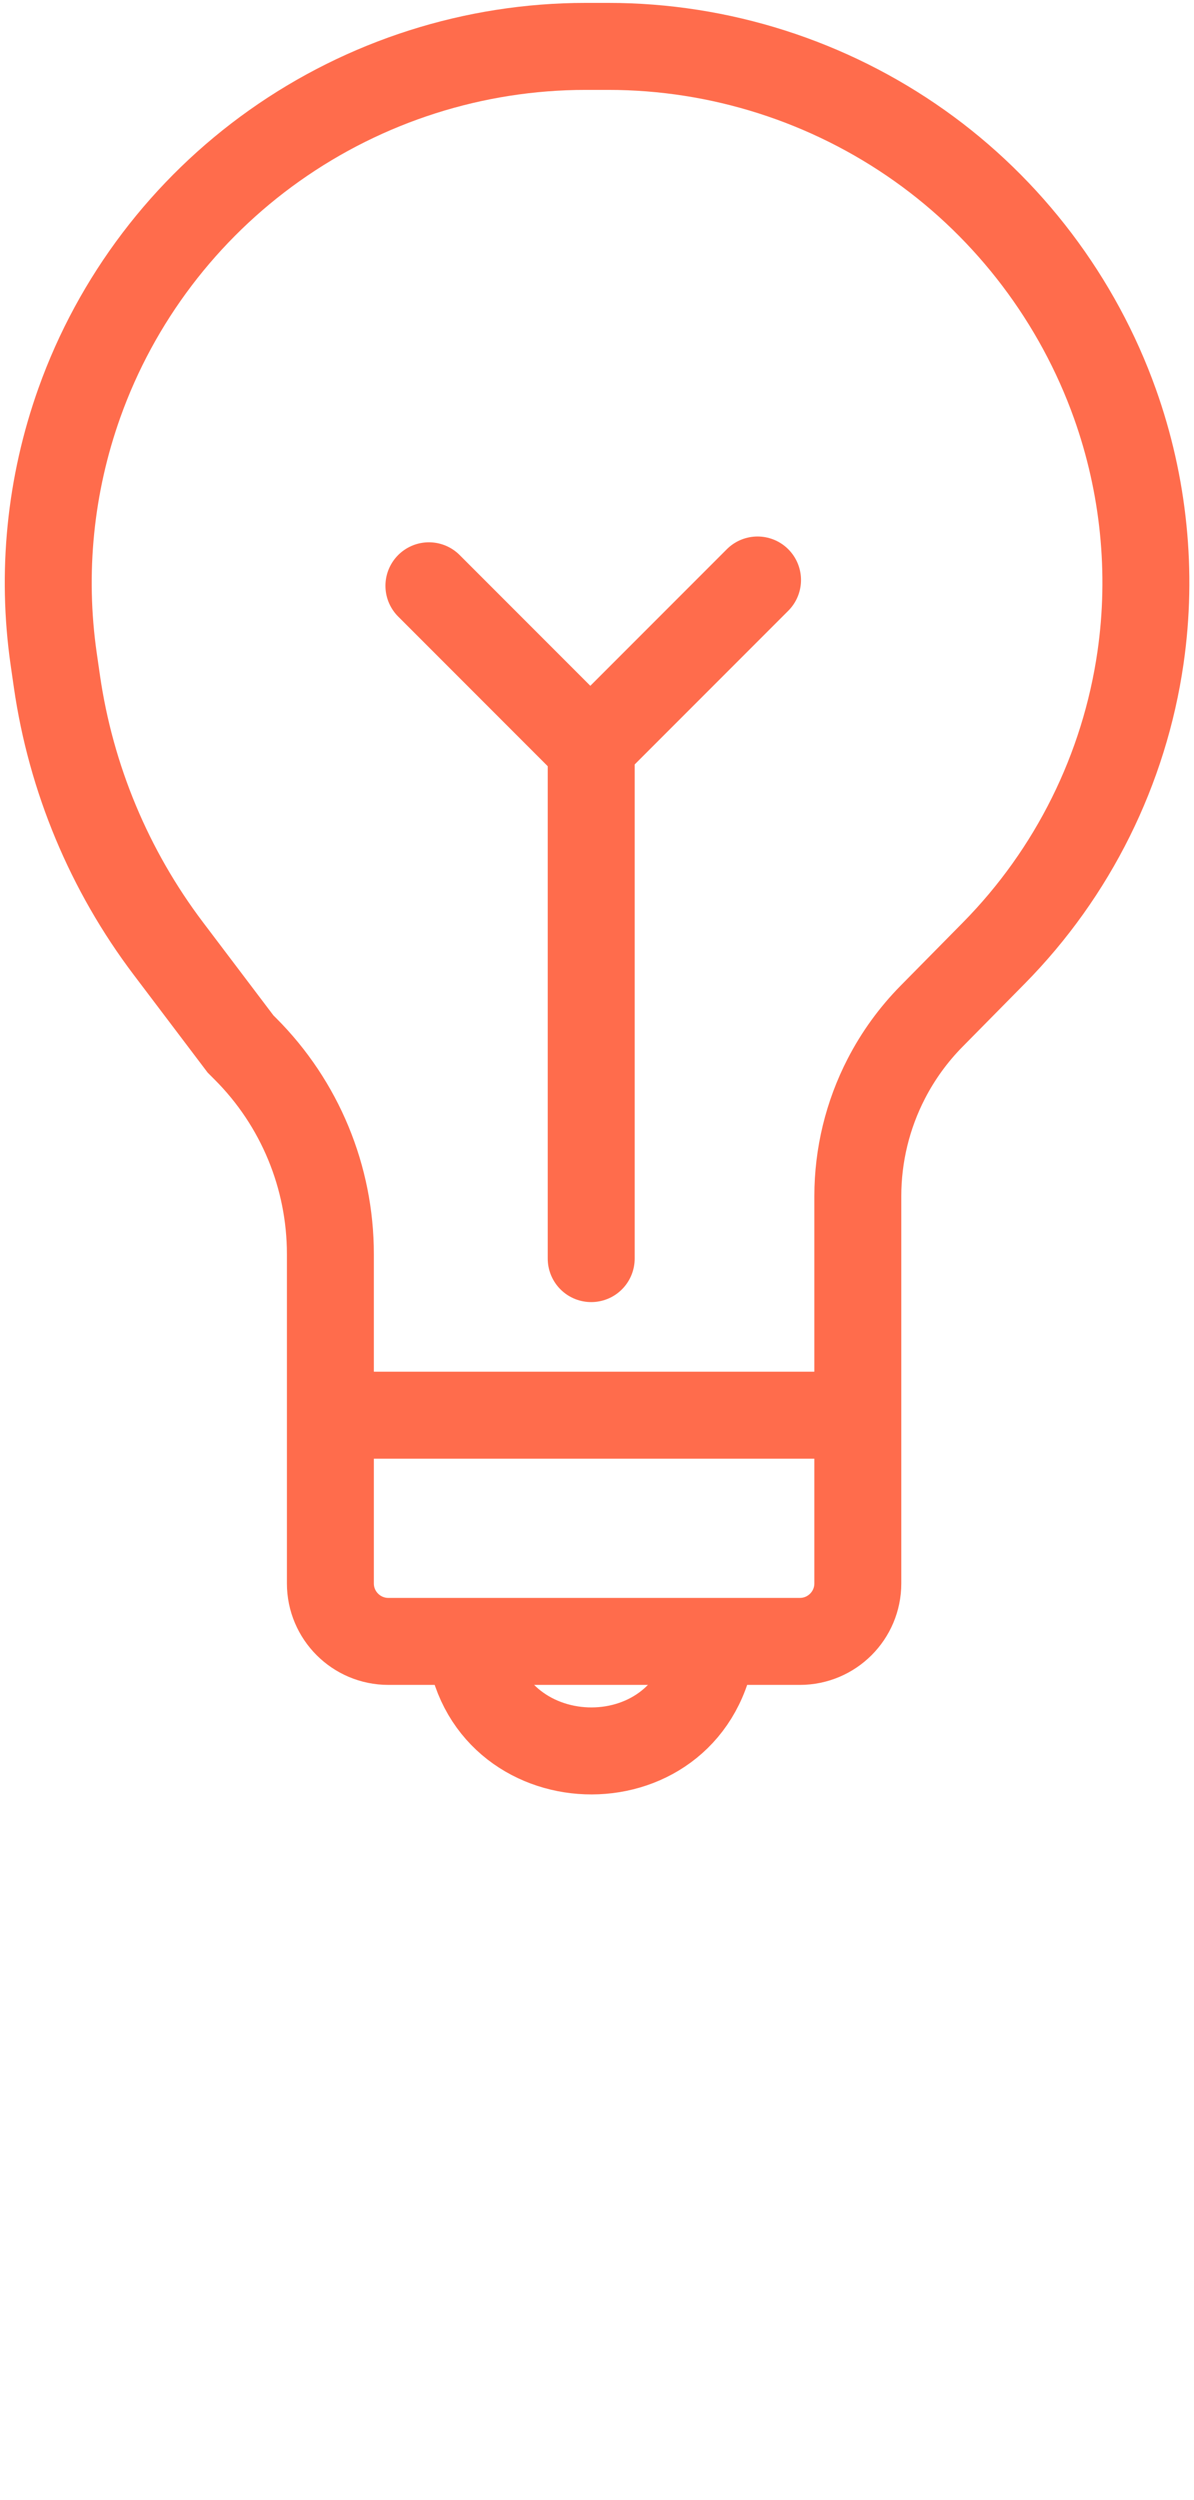 <?xml version="1.0" encoding="UTF-8"?> <svg xmlns="http://www.w3.org/2000/svg" width="206" height="431" viewBox="0 0 206 431" fill="none"><path d="M138 283H67C61.477 283 57 278.523 57 273V216.211C57 202.95 51.732 190.232 42.355 180.855L41.5 180L29.055 163.555C18.852 150.072 12.234 134.222 9.82 117.486L9.268 113.661C7.122 98.779 8.644 83.598 13.701 69.438C20.078 51.58 31.863 36.076 47.337 25.116C63.016 14.009 81.82 8 101.034 8H104.966C124.18 8 142.984 14.009 158.663 25.116C174.137 36.076 185.979 51.742 192.357 69.6C197.347 83.571 198.893 98.676 196.775 113.359C193.998 132.613 185.13 150.471 171.469 164.32L160.72 175.215C157.591 178.387 154.961 182.014 152.918 185.972C149.686 192.233 148 199.176 148 206.222V273C148 278.523 143.523 283 138 283Z" stroke="#FF6C4C" stroke-width="15"></path><path d="M57 244H148" stroke="#FF6C4C" stroke-width="15"></path><path d="M81 283V283C83.55 307.268 118.411 308.542 122.726 284.525L123 283" stroke="#FF6C4C" stroke-width="15"></path><path d="M102 217L102 132" stroke="#FF6C4C" stroke-width="15" stroke-linecap="round"></path><path d="M101.697 129L130.697 100" stroke="#FF6C4C" stroke-width="15" stroke-linecap="round"></path><path d="M102 129L74 101" stroke="#FF6C4C" stroke-width="15" stroke-linecap="round"></path></svg> 